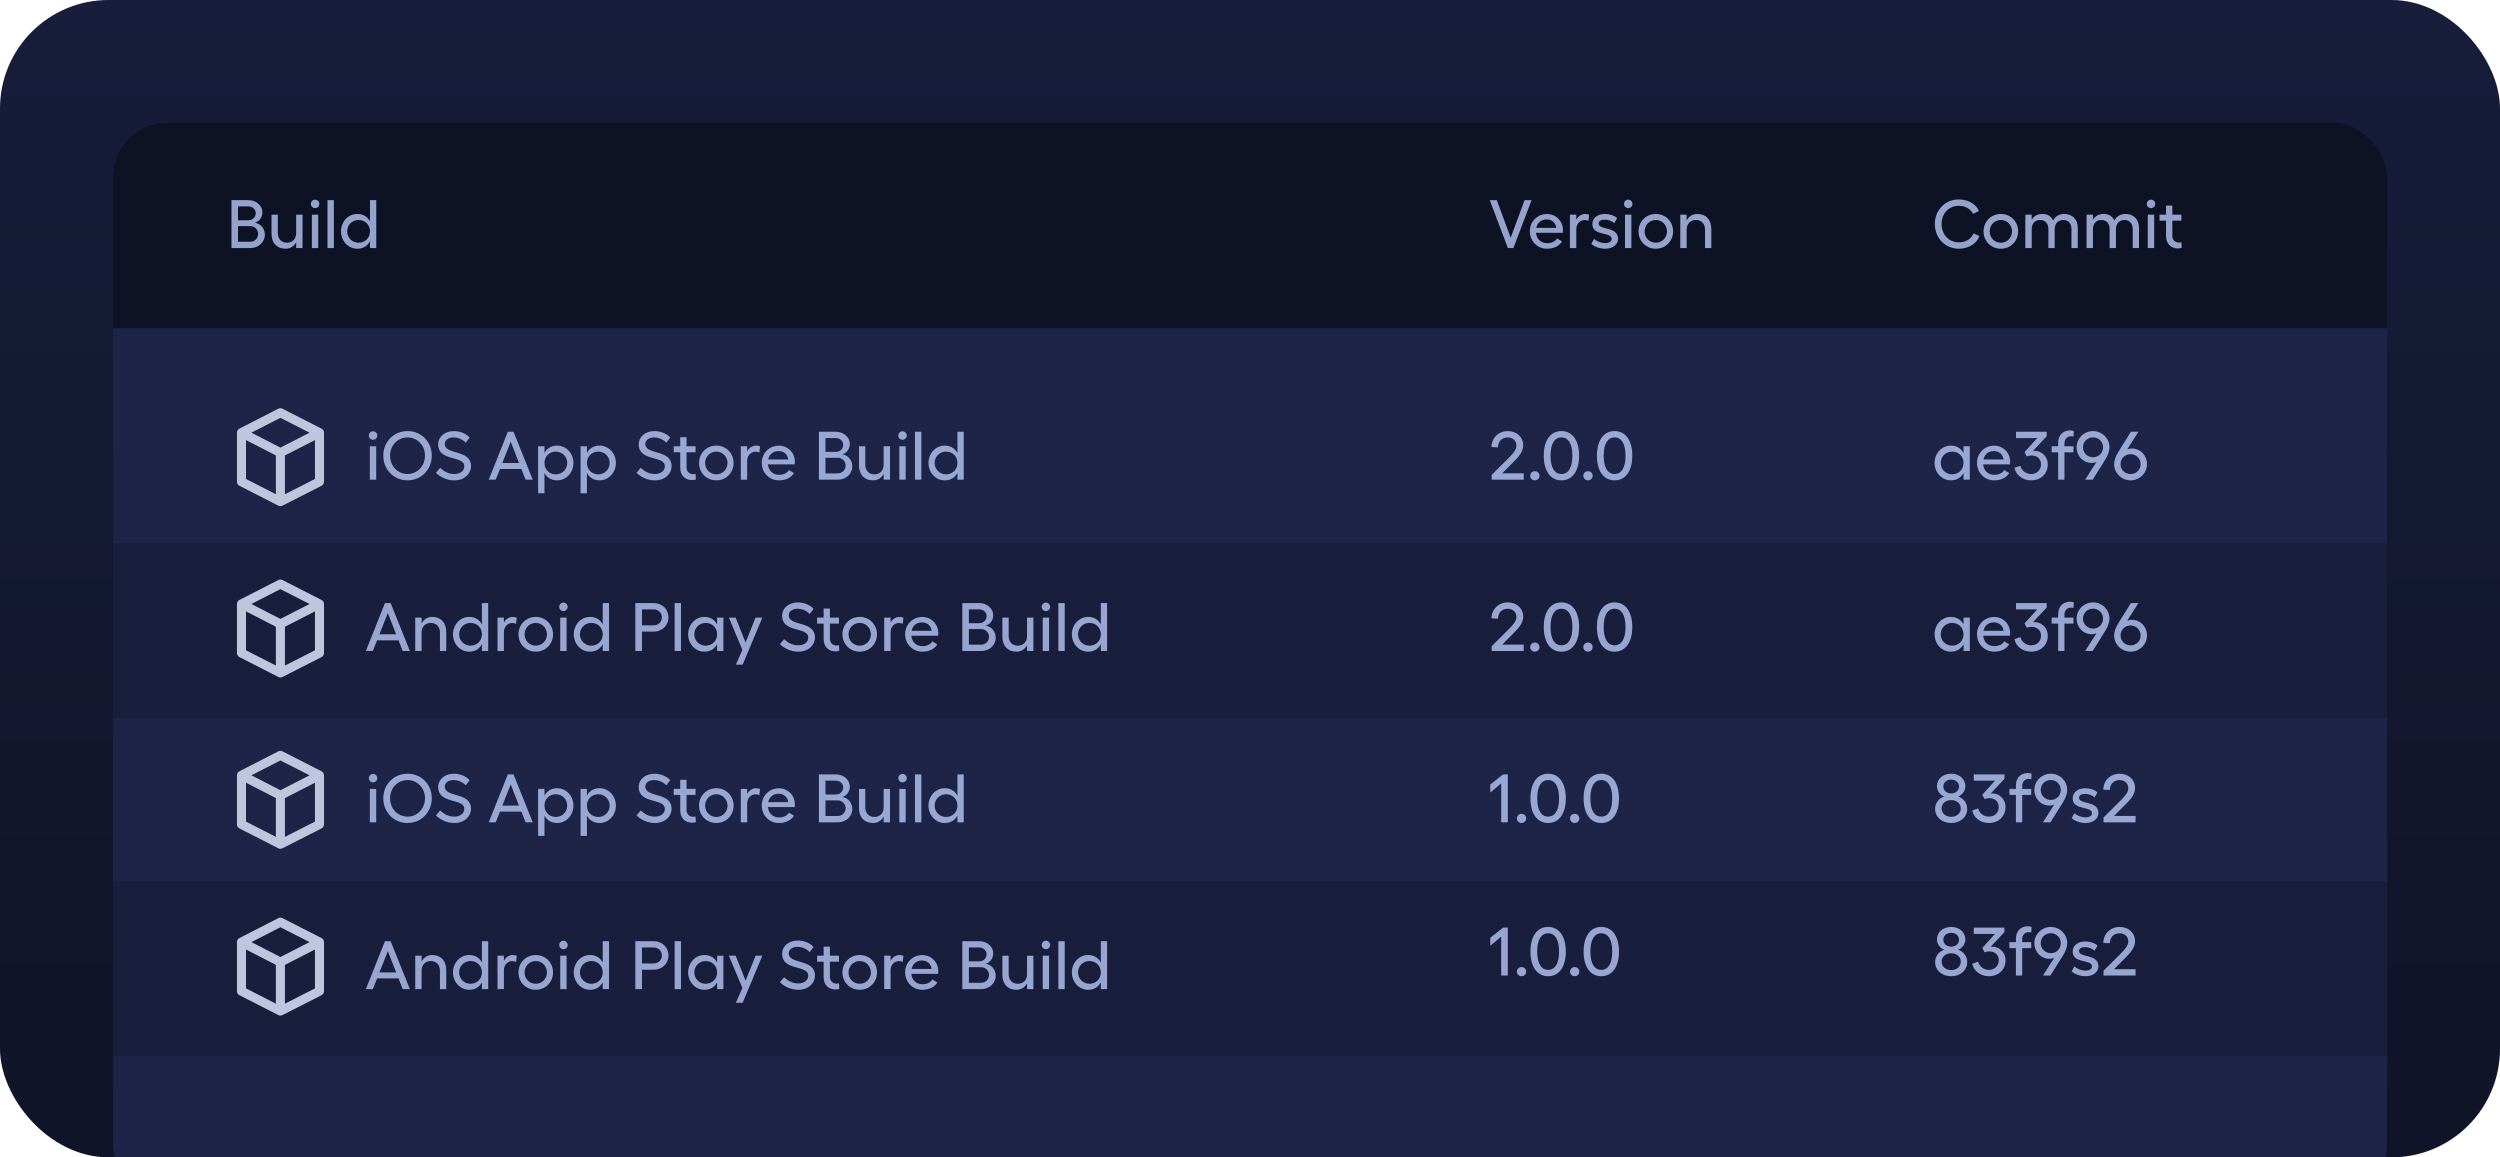 <svg xmlns:xlink="http://www.w3.org/1999/xlink" xmlns="http://www.w3.org/2000/svg" width="553" viewBox="0 0 553 256" height="256" fill="none"><linearGradient y2="256" y1="0" x2="276.5" x1="276.5" gradientUnits="userSpaceOnUse" id="a"><stop stop-color="#171d3a" offset="0"></stop><stop stop-color="#101428" offset="1"></stop></linearGradient><clipPath id="b"><rect width="553" rx="24" height="256"></rect></clipPath><clipPath id="c"><rect y="27.105" x="25" width="503" rx="12" height="238"></rect></clipPath><g clip-path="url(#b)"><rect width="553" rx="24" height="256" fill="url(#a)"></rect><g clip-path="url(#c)"><rect y="27.105" x="25" width="503" rx="12" height="238" fill="#1d2447"></rect><path fill="#0e1225" d="m25 27.105h503v45.527h-503z"></path><path fill="#181e3c" d="m25 120.16h503v38.681h-503z"></path><path fill="#181e3c" d="m25 194.95h503v38.681h-503z"></path><g fill="#c0d0ff"><path opacity=".76" d="m81.809 98.715h1.408v7.39h-1.408zm.712-1.438c-.515 0-.939-.424-.939-.939 0-.5.424-.939.939-.939.515 0 .939.439.939.939 0 .515-.424.939-.939.939zm7.626-1.923c3.044 0 5.361 2.362 5.361 5.421 0 3.104-2.317 5.481-5.361 5.481s-5.361-2.377-5.361-5.481c0-3.059 2.317-5.421 5.361-5.421zm0 1.408c-2.181 0-3.861 1.757-3.861 4.013 0 2.301 1.681 4.073 3.861 4.073 2.18 0 3.861-1.772 3.861-4.073 0-2.256-1.681-4.013-3.861-4.013zm10.27-1.408c1.347 0 2.786.606 3.467 1.439l-.863 1.136c-.666-.727-1.696-1.166-2.71-1.166-1.121 0-1.923.591-1.923 1.423 0 2.559 5.799 1.105 5.799 4.937 0 1.681-1.423 3.134-3.695 3.134-1.605 0-3.134-.726-4.058-1.68l.924-1.091c.833.773 1.817 1.363 3.134 1.363 1.303 0 2.211-.696 2.211-1.711 0-2.468-5.784-.969-5.784-4.846 0-1.681 1.469-2.938 3.498-2.938zm13.175.151 4.255 10.6h-1.59l-.923-2.362h-4.74l-.939 2.362h-1.544l4.224-10.6zm-2.483 6.905h3.695l-1.833-4.694zm12.13-3.846c2.014 0 3.604 1.711 3.604 3.846s-1.59 3.846-3.604 3.846c-1.287 0-2.256-.605-2.801-1.635v4.497h-1.408v-10.403h1.408v1.484c.545-1.029 1.514-1.635 2.801-1.635zm-.287 1.333c-1.439 0-2.514 1.06-2.514 2.514s1.075 2.514 2.514 2.514c1.408 0 2.513-1.106 2.513-2.514s-1.105-2.514-2.513-2.514zm9.678-1.333c2.014 0 3.604 1.711 3.604 3.846s-1.59 3.846-3.604 3.846c-1.287 0-2.257-.605-2.802-1.635v4.497h-1.408v-10.403h1.408v1.484c.545-1.029 1.515-1.635 2.802-1.635zm-.288 1.333c-1.439 0-2.514 1.06-2.514 2.514s1.075 2.514 2.514 2.514c1.408 0 2.514-1.106 2.514-2.514s-1.106-2.514-2.514-2.514zm12.438-4.543c1.348 0 2.787.606 3.468 1.439l-.863 1.136c-.666-.727-1.696-1.166-2.711-1.166-1.12 0-1.923.591-1.923 1.423 0 2.559 5.8 1.105 5.8 4.937 0 1.681-1.424 3.134-3.695 3.134-1.605 0-3.135-.726-4.058-1.68l.923-1.091c.833.773 1.818 1.363 3.135 1.363 1.302 0 2.211-.696 2.211-1.711 0-2.468-5.785-.969-5.785-4.846 0-1.681 1.469-2.938 3.498-2.938zm8.353 10.842c-1.56 0-2.666-1-2.666-2.756v-3.392h-1.438v-1.333h1.438v-1.999h1.394v1.999h1.998v1.333h-1.998v3.331c0 .954.651 1.515 1.468 1.515.167 0 .379-.031.53-.076l.076 1.226c-.212.091-.515.152-.802.152zm5.326-7.632c2.135 0 3.816 1.666 3.816 3.861 0 2.166-1.681 3.831-3.816 3.831-2.165 0-3.831-1.665-3.831-3.831 0-2.195 1.666-3.861 3.831-3.861zm0 1.333c-1.393 0-2.483 1.105-2.483 2.529 0 1.409 1.09 2.499 2.483 2.499 1.363 0 2.468-1.09 2.468-2.499 0-1.423-1.105-2.529-2.468-2.529zm5.408 6.208v-7.39h1.408v1.151c.333-.772 1.181-1.302 1.938-1.302.363 0 .697.076.909.167l-.152 1.363c-.257-.121-.575-.181-.878-.181-.909 0-1.817.757-1.817 2.029v4.164zm8.433.151c-2.105 0-3.801-1.635-3.801-3.891 0-2.12 1.666-3.786 3.786-3.786 1.998 0 3.543 1.545 3.543 3.574l-.03.575h-5.936c.151 1.439 1.12 2.302 2.468 2.302.954 0 1.817-.379 2.181-1.06l1.105.666c-.56 1-1.802 1.62-3.316 1.62zm-2.378-4.618h4.437c-.121-1.106-.984-1.863-2.15-1.863-1.196 0-2.044.742-2.287 1.863zm11.221 4.467v-10.6h3.755c1.726 0 3.089 1.211 3.089 2.695 0 1.09-.727 2.09-1.696 2.301 1.272.167 2.241 1.272 2.241 2.65 0 1.666-1.423 2.953-3.165 2.953zm4.134-1.393c1.014 0 1.771-.757 1.771-1.726 0-.985-.787-1.727-1.756-1.727h-2.696v3.453zm-.394-4.755c.924 0 1.635-.681 1.635-1.575 0-.848-.727-1.484-1.635-1.484h-2.287v3.059zm10.577 6.148v-1.287c-.469.908-1.302 1.438-2.362 1.438-1.908 0-3.089-1.272-3.089-3.301v-4.24h1.393v4.074c0 1.287.788 2.135 2.014 2.135 1.242 0 2.044-.848 2.044-2.135v-4.074h1.409v7.39zm3.469-7.39h1.408v7.39h-1.408zm.711-1.438c-.515 0-.939-.424-.939-.939 0-.5.424-.939.939-.939s.939.439.939.939c0 .515-.424.939-.939.939zm2.749 8.828v-10.6h1.408v10.6zm6.58.151c-1.999 0-3.589-1.711-3.589-3.846s1.59-3.846 3.589-3.846c1.302 0 2.271.606 2.816 1.666v-4.725h1.393v10.6h-1.393v-1.514c-.545 1.06-1.514 1.665-2.816 1.665zm.287-1.332c1.454 0 2.529-1.06 2.529-2.514s-1.075-2.514-2.529-2.514c-1.408 0-2.513 1.105-2.513 2.514s1.105 2.514 2.513 2.514z"></path><path opacity=".76" d="m329.956 106.105v-1.06l3.876-3.861c1.075-1.091 1.605-1.817 1.605-2.62 0-1.06-.802-1.802-1.908-1.802-1.302 0-2.135.833-2.18 2.196l-1.439-.076c.03-2.075 1.605-3.528 3.634-3.528 1.939 0 3.392 1.317 3.392 3.15 0 1.227-.802 2.378-2.059 3.589l-2.589 2.605h4.754v1.408zm9.551.151c-.576 0-1.03-.439-1.03-1.014 0-.56.454-1.015 1.03-1.015.59 0 1.029.455 1.029 1.015 0 .575-.439 1.014-1.029 1.014zm5.878 0c-2.453 0-3.907-2.12-3.907-5.451 0-3.331 1.454-5.451 3.907-5.451 2.468 0 3.922 2.12 3.922 5.451 0 3.331-1.454 5.451-3.922 5.451zm0-1.408c1.529 0 2.423-1.393 2.423-4.043s-.894-4.043-2.423-4.043c-1.514 0-2.408 1.393-2.408 4.043s.894 4.043 2.408 4.043zm5.878 1.408c-.575 0-1.03-.439-1.03-1.014 0-.56.455-1.015 1.03-1.015.591 0 1.03.455 1.03 1.015 0 .575-.439 1.014-1.03 1.014zm5.878 0c-2.453 0-3.907-2.12-3.907-5.451 0-3.331 1.454-5.451 3.907-5.451 2.469 0 3.922 2.12 3.922 5.451 0 3.331-1.453 5.451-3.922 5.451zm0-1.408c1.53 0 2.423-1.393 2.423-4.043s-.893-4.043-2.423-4.043c-1.514 0-2.407 1.393-2.407 4.043s.893 4.043 2.407 4.043z"></path><path opacity=".76" d="m435.724 98.715v7.39h-1.394v-1.514c-.545 1.06-1.514 1.665-2.816 1.665-1.999 0-3.589-1.711-3.589-3.846s1.59-3.846 3.589-3.846c1.302 0 2.271.606 2.816 1.666v-1.515zm-3.922 6.209c1.453 0 2.528-1.06 2.528-2.514s-1.075-2.514-2.528-2.514c-1.409 0-2.514 1.105-2.514 2.514s1.105 2.514 2.514 2.514zm9.314 1.332c-2.105 0-3.801-1.635-3.801-3.891 0-2.12 1.666-3.786 3.786-3.786 1.999 0 3.543 1.545 3.543 3.574l-.03.575h-5.936c.152 1.439 1.121 2.302 2.468 2.302.954 0 1.818-.379 2.181-1.06l1.105.666c-.56 1-1.802 1.62-3.316 1.62zm-2.377-4.618h4.437c-.122-1.106-.985-1.863-2.151-1.863-1.196 0-2.044.742-2.286 1.863zm9.096-1.636 2.801-3.104h-4.694v-1.393h6.784v.999l-3.044 3.24c1.802-.197 3.286 1.136 3.286 2.998 0 2.06-1.56 3.513-3.68 3.513-1.847 0-3.376-1.15-3.679-2.771l1.302-.454c.242 1.045 1.212 1.817 2.377 1.817 1.272 0 2.181-.893 2.181-2.135 0-1.211-.863-1.953-2.12-1.953-.333 0-.696.06-1.03.196zm7.429-2.029c0-1.756 1.105-2.771 2.665-2.771.288 0 .59.061.802.151l-.075 1.227c-.137-.045-.318-.076-.561-.076-.787 0-1.438.56-1.438 1.59v.621h1.999v1.333h-1.999v6.057h-1.393v-6.057h-1.439v-1.333h1.439zm7.717-2.62c1.998 0 3.634 1.605 3.634 3.574 0 .727-.288 1.696-.863 2.62l-2.847 4.558h-1.666l2.499-3.922c-.303.136-.667.227-.985.227-1.938 0-3.407-1.499-3.407-3.483 0-1.968 1.636-3.574 3.635-3.574zm0 1.393c-1.257 0-2.226.954-2.226 2.196 0 1.242.984 2.211 2.241 2.211 1.226 0 2.195-.969 2.195-2.211 0-1.242-.969-2.196-2.21-2.196zm8.3 9.509c-1.999 0-3.635-1.605-3.635-3.573 0-.727.288-1.696.863-2.62l2.847-4.558h1.666l-2.499 3.922c.303-.136.667-.227.985-.227 1.938 0 3.407 1.499 3.407 3.483 0 1.968-1.636 3.573-3.634 3.573zm0-1.393c1.256 0 2.225-.954 2.225-2.195 0-1.242-.984-2.211-2.241-2.211-1.226 0-2.195.969-2.195 2.211 0 1.241.969 2.195 2.211 2.195z"></path><path opacity=".76" d="m435.724 136.61v7.39h-1.394v-1.514c-.545 1.06-1.514 1.665-2.816 1.665-1.999 0-3.589-1.711-3.589-3.846s1.59-3.846 3.589-3.846c1.302 0 2.271.606 2.816 1.666v-1.515zm-3.922 6.209c1.453 0 2.528-1.06 2.528-2.514s-1.075-2.514-2.528-2.514c-1.409 0-2.514 1.106-2.514 2.514s1.105 2.514 2.514 2.514zm9.314 1.332c-2.105 0-3.801-1.635-3.801-3.891 0-2.12 1.666-3.786 3.786-3.786 1.999 0 3.543 1.545 3.543 3.574l-.03.575h-5.936c.152 1.439 1.121 2.302 2.468 2.302.954 0 1.818-.379 2.181-1.06l1.105.666c-.56 1-1.802 1.62-3.316 1.62zm-2.377-4.618h4.437c-.122-1.106-.985-1.863-2.151-1.863-1.196 0-2.044.742-2.286 1.863zm9.096-1.636 2.801-3.104h-4.694v-1.393h6.784v.999l-3.044 3.241c1.802-.197 3.286 1.136 3.286 2.998 0 2.06-1.56 3.513-3.68 3.513-1.847 0-3.376-1.15-3.679-2.771l1.302-.454c.242 1.045 1.212 1.817 2.377 1.817 1.272 0 2.181-.893 2.181-2.135 0-1.211-.863-1.953-2.12-1.953-.333 0-.696.06-1.03.196zm7.429-2.029c0-1.756 1.105-2.771 2.665-2.771.288 0 .59.061.802.152l-.075 1.226c-.137-.045-.318-.076-.561-.076-.787 0-1.438.561-1.438 1.59v.621h1.999v1.333h-1.999v6.057h-1.393v-6.057h-1.439v-1.333h1.439zm7.717-2.619c1.998 0 3.634 1.605 3.634 3.573 0 .727-.288 1.696-.863 2.62l-2.847 4.558h-1.666l2.499-3.922c-.303.136-.667.227-.985.227-1.938 0-3.407-1.499-3.407-3.483 0-1.968 1.636-3.573 3.635-3.573zm0 1.393c-1.257 0-2.226.954-2.226 2.195 0 1.242.984 2.211 2.241 2.211 1.226 0 2.195-.969 2.195-2.211 0-1.241-.969-2.195-2.21-2.195zm8.3 9.509c-1.999 0-3.635-1.605-3.635-3.573 0-.727.288-1.696.863-2.62l2.847-4.558h1.666l-2.499 3.922c.303-.136.667-.227.985-.227 1.938 0 3.407 1.499 3.407 3.483 0 1.968-1.636 3.573-3.634 3.573zm0-1.393c1.256 0 2.225-.954 2.225-2.195 0-1.242-.984-2.211-2.241-2.211-1.226 0-2.195.969-2.195 2.211 0 1.241.969 2.195 2.211 2.195z"></path><path opacity=".76" d="m431.605 182.046c-2.09 0-3.559-1.332-3.559-3.134 0-1.242.803-2.332 1.999-2.726-.939-.363-1.59-1.317-1.59-2.271 0-1.605 1.302-2.771 3.15-2.771 1.817 0 3.134 1.166 3.134 2.771 0 .969-.651 1.908-1.59 2.271 1.197.394 1.999 1.484 1.999 2.726 0 1.802-1.469 3.134-3.543 3.134zm0-1.362c1.226 0 2.12-.788 2.12-1.863s-.894-1.847-2.12-1.847c-1.227 0-2.12.772-2.12 1.847s.893 1.863 2.12 1.863zm0-5.179c1.014 0 1.726-.651 1.726-1.53 0-.878-.712-1.529-1.726-1.529-1.015 0-1.742.651-1.742 1.529 0 .879.727 1.53 1.742 1.53zm6.884.287 2.801-3.104h-4.694v-1.393h6.784v1l-3.044 3.24c1.802-.197 3.286 1.136 3.286 2.998 0 2.06-1.559 3.513-3.679 3.513-1.848 0-3.377-1.15-3.68-2.771l1.302-.454c.242 1.045 1.212 1.817 2.378 1.817 1.272 0 2.18-.893 2.18-2.135 0-1.211-.863-1.953-2.12-1.953-.333 0-.696.06-1.03.196zm7.429-2.029c0-1.756 1.105-2.771 2.665-2.771.288 0 .591.061.803.152l-.076 1.226c-.136-.045-.318-.075-.56-.075-.788 0-1.439.56-1.439 1.59v.62h1.999v1.333h-1.999v6.057h-1.393v-6.057h-1.439v-1.333h1.439zm7.717-2.619c1.999 0 3.634 1.605 3.634 3.573 0 .727-.288 1.696-.863 2.62l-2.847 4.558h-1.666l2.499-3.922c-.303.136-.666.227-.984.227-1.939 0-3.408-1.499-3.408-3.483 0-1.968 1.636-3.573 3.635-3.573zm0 1.393c-1.257 0-2.226.954-2.226 2.195 0 1.242.984 2.211 2.241 2.211 1.226 0 2.196-.969 2.196-2.211 0-1.241-.97-2.195-2.211-2.195zm7.691 9.509c-1.135 0-2.377-.424-3.074-1.06l.606-1.12c.56.56 1.605.939 2.438.939.894 0 1.454-.364 1.454-.939 0-1.636-4.27-.53-4.27-3.271 0-1.333 1.135-2.241 2.801-2.241.999 0 2.044.333 2.68.924l-.636 1.135c-.53-.545-1.438-.802-2.105-.802-.848 0-1.347.303-1.347.863 0 1.529 4.3.575 4.3 3.362 0 1.272-1.166 2.21-2.847 2.21zm3.969-.151v-1.06l3.877-3.861c1.075-1.091 1.605-1.818 1.605-2.62 0-1.06-.803-1.802-1.908-1.802-1.302 0-2.135.833-2.181 2.196l-1.438-.076c.03-2.075 1.605-3.528 3.634-3.528 1.938 0 3.392 1.317 3.392 3.149 0 1.227-.802 2.378-2.059 3.589l-2.59 2.605h4.755v1.408z"></path><path opacity=".76" d="m431.605 215.941c-2.09 0-3.559-1.332-3.559-3.134 0-1.242.803-2.332 1.999-2.726-.939-.363-1.59-1.317-1.59-2.271 0-1.605 1.302-2.771 3.15-2.771 1.817 0 3.134 1.166 3.134 2.771 0 .969-.651 1.908-1.59 2.271 1.197.394 1.999 1.484 1.999 2.726 0 1.802-1.469 3.134-3.543 3.134zm0-1.362c1.226 0 2.12-.788 2.12-1.863s-.894-1.847-2.12-1.847c-1.227 0-2.12.772-2.12 1.847s.893 1.863 2.12 1.863zm0-5.179c1.014 0 1.726-.651 1.726-1.53 0-.878-.712-1.529-1.726-1.529-1.015 0-1.742.651-1.742 1.529 0 .879.727 1.53 1.742 1.53zm6.884.288 2.801-3.105h-4.694v-1.393h6.784v1l-3.044 3.24c1.802-.197 3.286 1.136 3.286 2.998 0 2.06-1.559 3.513-3.679 3.513-1.848 0-3.377-1.15-3.68-2.771l1.302-.454c.242 1.045 1.212 1.817 2.378 1.817 1.272 0 2.18-.893 2.18-2.135 0-1.211-.863-1.953-2.12-1.953-.333 0-.696.06-1.03.197zm7.429-2.03c0-1.756 1.105-2.771 2.665-2.771.288 0 .591.061.803.152l-.076 1.226c-.136-.045-.318-.075-.56-.075-.788 0-1.439.56-1.439 1.59v.62h1.999v1.333h-1.999v6.057h-1.393v-6.057h-1.439v-1.333h1.439zm7.717-2.619c1.999 0 3.634 1.605 3.634 3.573 0 .727-.288 1.696-.863 2.62l-2.847 4.558h-1.666l2.499-3.922c-.303.136-.666.227-.984.227-1.939 0-3.408-1.499-3.408-3.483 0-1.968 1.636-3.573 3.635-3.573zm0 1.393c-1.257 0-2.226.954-2.226 2.196 0 1.241.984 2.21 2.241 2.21 1.226 0 2.196-.969 2.196-2.21 0-1.242-.97-2.196-2.211-2.196zm7.691 9.509c-1.135 0-2.377-.424-3.074-1.06l.606-1.12c.56.56 1.605.939 2.438.939.894 0 1.454-.364 1.454-.939 0-1.636-4.27-.53-4.27-3.271 0-1.332 1.135-2.241 2.801-2.241.999 0 2.044.333 2.68.924l-.636 1.135c-.53-.545-1.438-.802-2.105-.802-.848 0-1.347.303-1.347.863 0 1.529 4.3.575 4.3 3.362 0 1.272-1.166 2.21-2.847 2.21zm3.969-.151v-1.06l3.877-3.861c1.075-1.091 1.605-1.817 1.605-2.62 0-1.06-.803-1.802-1.908-1.802-1.302 0-2.135.833-2.181 2.196l-1.438-.076c.03-2.075 1.605-3.528 3.634-3.528 1.938 0 3.392 1.317 3.392 3.149 0 1.227-.802 2.378-2.059 3.589l-2.59 2.605h4.755v1.408z"></path><path opacity=".76" d="m329.956 144v-1.06l3.876-3.861c1.075-1.091 1.605-1.818 1.605-2.62 0-1.06-.802-1.802-1.908-1.802-1.302 0-2.135.833-2.18 2.196l-1.439-.076c.03-2.075 1.605-3.528 3.634-3.528 1.939 0 3.392 1.317 3.392 3.149 0 1.227-.802 2.378-2.059 3.589l-2.589 2.605h4.754v1.408zm9.551.151c-.576 0-1.03-.439-1.03-1.014 0-.56.454-1.015 1.03-1.015.59 0 1.029.455 1.029 1.015 0 .575-.439 1.014-1.029 1.014zm5.878 0c-2.453 0-3.907-2.12-3.907-5.451s1.454-5.451 3.907-5.451c2.468 0 3.922 2.12 3.922 5.451s-1.454 5.451-3.922 5.451zm0-1.408c1.529 0 2.423-1.393 2.423-4.043s-.894-4.043-2.423-4.043c-1.514 0-2.408 1.393-2.408 4.043s.894 4.043 2.408 4.043zm5.878 1.408c-.575 0-1.03-.439-1.03-1.014 0-.56.455-1.015 1.03-1.015.591 0 1.03.455 1.03 1.015 0 .575-.439 1.014-1.03 1.014zm5.878 0c-2.453 0-3.907-2.12-3.907-5.451s1.454-5.451 3.907-5.451c2.469 0 3.922 2.12 3.922 5.451s-1.453 5.451-3.922 5.451zm0-1.408c1.53 0 2.423-1.393 2.423-4.043s-.893-4.043-2.423-4.043c-1.514 0-2.407 1.393-2.407 4.043s.893 4.043 2.407 4.043z"></path><path opacity=".76" d="m333.529 171.295v10.6h-1.469v-8.601l-2.407 2.014v-1.772l2.847-2.241zm3.035 10.751c-.576 0-1.03-.439-1.03-1.014 0-.56.454-1.015 1.03-1.015.59 0 1.03.455 1.03 1.015 0 .575-.44 1.014-1.03 1.014zm5.878 0c-2.453 0-3.907-2.12-3.907-5.451s1.454-5.451 3.907-5.451c2.468 0 3.922 2.12 3.922 5.451s-1.454 5.451-3.922 5.451zm0-1.408c1.53 0 2.423-1.393 2.423-4.043s-.893-4.043-2.423-4.043c-1.514 0-2.408 1.393-2.408 4.043s.894 4.043 2.408 4.043zm5.878 1.408c-.575 0-1.03-.439-1.03-1.014 0-.56.455-1.015 1.03-1.015.591 0 1.03.455 1.03 1.015 0 .575-.439 1.014-1.03 1.014zm5.879 0c-2.454 0-3.907-2.12-3.907-5.451s1.453-5.451 3.907-5.451c2.468 0 3.922 2.12 3.922 5.451s-1.454 5.451-3.922 5.451zm0-1.408c1.529 0 2.422-1.393 2.422-4.043s-.893-4.043-2.422-4.043c-1.515 0-2.408 1.393-2.408 4.043s.893 4.043 2.408 4.043z"></path><path opacity=".76" d="m333.529 205.19v10.6h-1.469v-8.601l-2.407 2.014v-1.772l2.847-2.241zm3.035 10.751c-.576 0-1.03-.439-1.03-1.014 0-.56.454-1.015 1.03-1.015.59 0 1.03.455 1.03 1.015 0 .575-.44 1.014-1.03 1.014zm5.878 0c-2.453 0-3.907-2.12-3.907-5.451s1.454-5.451 3.907-5.451c2.468 0 3.922 2.12 3.922 5.451s-1.454 5.451-3.922 5.451zm0-1.408c1.53 0 2.423-1.393 2.423-4.043s-.893-4.043-2.423-4.043c-1.514 0-2.408 1.393-2.408 4.043s.894 4.043 2.408 4.043zm5.878 1.408c-.575 0-1.03-.439-1.03-1.014 0-.56.455-1.015 1.03-1.015.591 0 1.03.455 1.03 1.015 0 .575-.439 1.014-1.03 1.014zm5.879 0c-2.454 0-3.907-2.12-3.907-5.451s1.453-5.451 3.907-5.451c2.468 0 3.922 2.12 3.922 5.451s-1.454 5.451-3.922 5.451zm0-1.408c1.529 0 2.422-1.393 2.422-4.043s-.893-4.043-2.422-4.043c-1.515 0-2.408 1.393-2.408 4.043s.893 4.043 2.408 4.043z"></path><path opacity=".76" d="m86.412 133.4 4.255 10.6h-1.59l-.924-2.362h-4.74l-.939 2.362h-1.544l4.225-10.6zm-2.483 6.905h3.695l-1.832-4.694zm9.329-3.695v1.287c.469-.908 1.302-1.438 2.362-1.438 1.908 0 3.089 1.272 3.089 3.316v4.225h-1.393v-4.073c0-1.288-.787-2.136-2.014-2.136-1.242 0-2.044.848-2.044 2.136v4.073h-1.408v-7.39zm10.525 7.541c-1.999 0-3.589-1.711-3.589-3.846s1.59-3.846 3.589-3.846c1.302 0 2.271.606 2.816 1.666v-4.725h1.393v10.6h-1.393v-1.514c-.545 1.06-1.514 1.665-2.816 1.665zm.287-1.332c1.454 0 2.529-1.06 2.529-2.514s-1.075-2.514-2.529-2.514c-1.408 0-2.513 1.106-2.513 2.514s1.105 2.514 2.513 2.514zm5.984 1.181v-7.39h1.408v1.151c.333-.772 1.181-1.302 1.938-1.302.364 0 .697.076.909.166l-.152 1.363c-.257-.121-.575-.181-.878-.181-.909 0-1.817.757-1.817 2.029v4.164zm8.463-7.541c2.135 0 3.816 1.666 3.816 3.861 0 2.166-1.681 3.831-3.816 3.831-2.165 0-3.831-1.665-3.831-3.831 0-2.195 1.666-3.861 3.831-3.861zm0 1.332c-1.393 0-2.483 1.106-2.483 2.529 0 1.409 1.09 2.499 2.483 2.499 1.363 0 2.468-1.09 2.468-2.499 0-1.423-1.105-2.529-2.468-2.529zm5.408-1.181h1.408v7.39h-1.408zm.711-1.438c-.515 0-.939-.424-.939-.939 0-.5.424-.939.939-.939s.939.439.939.939c0 .515-.424.939-.939.939zm5.868 8.979c-1.999 0-3.589-1.711-3.589-3.846s1.59-3.846 3.589-3.846c1.303 0 2.272.606 2.817 1.666v-4.725h1.393v10.6h-1.393v-1.514c-.545 1.06-1.514 1.665-2.817 1.665zm.288-1.332c1.454 0 2.529-1.06 2.529-2.514s-1.075-2.514-2.529-2.514c-1.408 0-2.514 1.106-2.514 2.514s1.106 2.514 2.514 2.514zm13.816-4.498c1.03 0 1.802-.772 1.802-1.771 0-1-.772-1.757-1.802-1.757h-2.604v3.528zm-4.073-4.921h4.073c1.863 0 3.256 1.348 3.256 3.15s-1.393 3.165-3.256 3.165h-2.604v4.285h-1.469zm8.692 10.6v-10.6h1.408v10.6zm10.789-7.39v7.39h-1.393v-1.514c-.545 1.06-1.514 1.665-2.817 1.665-1.999 0-3.589-1.711-3.589-3.846s1.59-3.846 3.589-3.846c1.303 0 2.272.606 2.817 1.666v-1.515zm-3.922 6.209c1.454 0 2.529-1.06 2.529-2.514s-1.075-2.514-2.529-2.514c-1.408 0-2.514 1.106-2.514 2.514s1.106 2.514 2.514 2.514zm6.68 4.21 1.438-3.286-2.983-7.133h1.499l2.196 5.512 2.211-5.512h1.499l-4.361 10.419zm13.726-13.78c1.348 0 2.786.605 3.468 1.438l-.863 1.136c-.667-.727-1.696-1.166-2.711-1.166-1.12 0-1.923.59-1.923 1.423 0 2.559 5.8 1.106 5.8 4.937 0 1.681-1.424 3.134-3.695 3.134-1.605 0-3.135-.726-4.058-1.68l.923-1.091c.833.773 1.817 1.363 3.135 1.363 1.302 0 2.211-.696 2.211-1.711 0-2.468-5.785-.969-5.785-4.846 0-1.681 1.469-2.937 3.498-2.937zm8.352 10.842c-1.559 0-2.665-1-2.665-2.756v-3.392h-1.438v-1.333h1.438v-1.999h1.393v1.999h1.999v1.333h-1.999v3.331c0 .954.652 1.515 1.469 1.515.167 0 .379-.031.53-.076l.076 1.226c-.212.091-.515.152-.803.152zm5.327-7.632c2.135 0 3.816 1.666 3.816 3.861 0 2.166-1.681 3.831-3.816 3.831-2.165 0-3.831-1.665-3.831-3.831 0-2.195 1.666-3.861 3.831-3.861zm0 1.332c-1.393 0-2.483 1.106-2.483 2.529 0 1.409 1.09 2.499 2.483 2.499 1.363 0 2.468-1.09 2.468-2.499 0-1.423-1.105-2.529-2.468-2.529zm5.407 6.209v-7.39h1.409v1.151c.333-.772 1.181-1.302 1.938-1.302.363 0 .697.076.909.166l-.152 1.363c-.257-.121-.575-.181-.878-.181-.909 0-1.817.757-1.817 2.029v4.164zm8.434.151c-2.105 0-3.801-1.635-3.801-3.891 0-2.12 1.666-3.786 3.786-3.786 1.998 0 3.543 1.545 3.543 3.574l-.03.575h-5.936c.151 1.439 1.12 2.302 2.468 2.302.954 0 1.817-.379 2.181-1.06l1.105.666c-.56 1-1.802 1.62-3.316 1.62zm-2.378-4.618h4.437c-.121-1.106-.984-1.863-2.15-1.863-1.196 0-2.044.742-2.287 1.863zm11.221 4.467v-10.6h3.755c1.726 0 3.089 1.211 3.089 2.695 0 1.091-.727 2.09-1.696 2.302 1.272.167 2.241 1.272 2.241 2.65 0 1.666-1.423 2.953-3.165 2.953zm4.134-1.393c1.014 0 1.771-.757 1.771-1.726 0-.985-.787-1.727-1.756-1.727h-2.696v3.453zm-.394-4.755c.924 0 1.635-.681 1.635-1.575 0-.848-.727-1.484-1.635-1.484h-2.287v3.059zm10.577 6.148v-1.287c-.469.908-1.302 1.438-2.362 1.438-1.908 0-3.089-1.272-3.089-3.301v-4.24h1.393v4.074c0 1.287.787 2.135 2.014 2.135 1.242 0 2.044-.848 2.044-2.135v-4.074h1.409v7.39zm3.468-7.39h1.409v7.39h-1.409zm.712-1.438c-.515 0-.939-.424-.939-.939 0-.5.424-.939.939-.939s.939.439.939.939c0 .515-.424.939-.939.939zm2.749 8.828v-10.6h1.408v10.6zm6.58.151c-1.999 0-3.589-1.711-3.589-3.846s1.59-3.846 3.589-3.846c1.302 0 2.271.606 2.816 1.666v-4.725h1.393v10.6h-1.393v-1.514c-.545 1.06-1.514 1.665-2.816 1.665zm.287-1.332c1.454 0 2.529-1.06 2.529-2.514s-1.075-2.514-2.529-2.514c-1.408 0-2.513 1.106-2.513 2.514s1.105 2.514 2.513 2.514z"></path><path opacity=".76" d="m86.412 208.19 4.255 10.6h-1.59l-.924-2.362h-4.74l-.939 2.362h-1.544l4.225-10.6zm-2.483 6.905h3.695l-1.832-4.694zm9.329-3.695v1.288c.469-.909 1.302-1.439 2.362-1.439 1.908 0 3.089 1.272 3.089 3.316v4.225h-1.393v-4.073c0-1.287-.787-2.135-2.014-2.135-1.242 0-2.044.848-2.044 2.135v4.073h-1.408v-7.39zm10.525 7.541c-1.999 0-3.589-1.711-3.589-3.846s1.59-3.846 3.589-3.846c1.302 0 2.271.606 2.816 1.666v-4.725h1.393v10.6h-1.393v-1.514c-.545 1.06-1.514 1.665-2.816 1.665zm.287-1.332c1.454 0 2.529-1.06 2.529-2.514 0-1.453-1.075-2.513-2.529-2.513-1.408 0-2.513 1.105-2.513 2.513s1.105 2.514 2.513 2.514zm5.984 1.181v-7.39h1.408v1.151c.333-.772 1.181-1.302 1.938-1.302.364 0 .697.076.909.167l-.152 1.362c-.257-.121-.575-.181-.878-.181-.909 0-1.817.757-1.817 2.029v4.164zm8.463-7.541c2.135 0 3.816 1.666 3.816 3.861 0 2.166-1.681 3.831-3.816 3.831-2.165 0-3.831-1.665-3.831-3.831 0-2.195 1.666-3.861 3.831-3.861zm0 1.333c-1.393 0-2.483 1.105-2.483 2.528 0 1.409 1.09 2.499 2.483 2.499 1.363 0 2.468-1.09 2.468-2.499 0-1.423-1.105-2.528-2.468-2.528zm5.408-1.182h1.408v7.39h-1.408zm.711-1.438c-.515 0-.939-.424-.939-.939 0-.5.424-.939.939-.939s.939.439.939.939c0 .515-.424.939-.939.939zm5.868 8.979c-1.999 0-3.589-1.711-3.589-3.846s1.59-3.846 3.589-3.846c1.303 0 2.272.606 2.817 1.666v-4.725h1.393v10.6h-1.393v-1.514c-.545 1.06-1.514 1.665-2.817 1.665zm.288-1.332c1.454 0 2.529-1.06 2.529-2.514 0-1.453-1.075-2.513-2.529-2.513-1.408 0-2.514 1.105-2.514 2.513s1.106 2.514 2.514 2.514zm13.816-4.497c1.03 0 1.802-.773 1.802-1.772 0-1-.772-1.757-1.802-1.757h-2.604v3.529zm-4.073-4.922h4.073c1.863 0 3.256 1.348 3.256 3.15s-1.393 3.165-3.256 3.165h-2.604v4.285h-1.469zm8.692 10.6v-10.6h1.408v10.6zm10.789-7.39v7.39h-1.393v-1.514c-.545 1.06-1.514 1.665-2.817 1.665-1.999 0-3.589-1.711-3.589-3.846s1.59-3.846 3.589-3.846c1.303 0 2.272.606 2.817 1.666v-1.515zm-3.922 6.209c1.454 0 2.529-1.06 2.529-2.514 0-1.453-1.075-2.513-2.529-2.513-1.408 0-2.514 1.105-2.514 2.513s1.106 2.514 2.514 2.514zm6.68 4.21 1.438-3.286-2.983-7.133h1.499l2.196 5.512 2.211-5.512h1.499l-4.361 10.419zm13.726-13.78c1.348 0 2.786.605 3.468 1.438l-.863 1.136c-.667-.727-1.696-1.166-2.711-1.166-1.12 0-1.923.591-1.923 1.423 0 2.56 5.8 1.106 5.8 4.937 0 1.681-1.424 3.134-3.695 3.134-1.605 0-3.135-.726-4.058-1.68l.923-1.091c.833.773 1.817 1.363 3.135 1.363 1.302 0 2.211-.696 2.211-1.711 0-2.468-5.785-.969-5.785-4.846 0-1.68 1.469-2.937 3.498-2.937zm8.352 10.842c-1.559 0-2.665-1-2.665-2.756v-3.392h-1.438v-1.333h1.438v-1.998h1.393v1.998h1.999v1.333h-1.999v3.331c0 .954.652 1.515 1.469 1.515.167 0 .379-.031.53-.076l.076 1.226c-.212.091-.515.152-.803.152zm5.327-7.632c2.135 0 3.816 1.666 3.816 3.861 0 2.166-1.681 3.831-3.816 3.831-2.165 0-3.831-1.665-3.831-3.831 0-2.195 1.666-3.861 3.831-3.861zm0 1.333c-1.393 0-2.483 1.105-2.483 2.528 0 1.409 1.09 2.499 2.483 2.499 1.363 0 2.468-1.09 2.468-2.499 0-1.423-1.105-2.528-2.468-2.528zm5.407 6.208v-7.39h1.409v1.151c.333-.772 1.181-1.302 1.938-1.302.363 0 .697.076.909.167l-.152 1.362c-.257-.121-.575-.181-.878-.181-.909 0-1.817.757-1.817 2.029v4.164zm8.434.151c-2.105 0-3.801-1.635-3.801-3.891 0-2.12 1.666-3.786 3.786-3.786 1.998 0 3.543 1.545 3.543 3.574l-.03.575h-5.936c.151 1.439 1.12 2.302 2.468 2.302.954 0 1.817-.379 2.181-1.06l1.105.666c-.56 1-1.802 1.62-3.316 1.62zm-2.378-4.618h4.437c-.121-1.105-.984-1.863-2.15-1.863-1.196 0-2.044.742-2.287 1.863zm11.221 4.467v-10.6h3.755c1.726 0 3.089 1.212 3.089 2.696 0 1.09-.727 2.089-1.696 2.301 1.272.167 2.241 1.272 2.241 2.65 0 1.666-1.423 2.953-3.165 2.953zm4.134-1.393c1.014 0 1.771-.757 1.771-1.726 0-.985-.787-1.727-1.756-1.727h-2.696v3.453zm-.394-4.755c.924 0 1.635-.681 1.635-1.575 0-.848-.727-1.484-1.635-1.484h-2.287v3.059zm10.577 6.148v-1.287c-.469.908-1.302 1.438-2.362 1.438-1.908 0-3.089-1.272-3.089-3.301v-4.24h1.393v4.074c0 1.287.787 2.135 2.014 2.135 1.242 0 2.044-.848 2.044-2.135v-4.074h1.409v7.39zm3.468-7.39h1.409v7.39h-1.409zm.712-1.438c-.515 0-.939-.424-.939-.939 0-.5.424-.939.939-.939s.939.439.939.939c0 .515-.424.939-.939.939zm2.749 8.828v-10.6h1.408v10.6zm6.58.151c-1.999 0-3.589-1.711-3.589-3.846s1.59-3.846 3.589-3.846c1.302 0 2.271.606 2.816 1.666v-4.725h1.393v10.6h-1.393v-1.514c-.545 1.06-1.514 1.665-2.816 1.665zm.287-1.332c1.454 0 2.529-1.06 2.529-2.514 0-1.453-1.075-2.513-2.529-2.513-1.408 0-2.513 1.105-2.513 2.513s1.105 2.514 2.513 2.514z"></path><path opacity=".76" d="m81.809 174.505h1.408v7.39h-1.408zm.712-1.438c-.515 0-.939-.424-.939-.939 0-.5.424-.939.939-.939.515 0 .939.439.939.939 0 .515-.424.939-.939.939zm7.626-1.923c3.044 0 5.361 2.362 5.361 5.421 0 3.104-2.317 5.481-5.361 5.481s-5.361-2.377-5.361-5.481c0-3.059 2.317-5.421 5.361-5.421zm0 1.408c-2.181 0-3.861 1.756-3.861 4.013 0 2.301 1.681 4.073 3.861 4.073 2.18 0 3.861-1.772 3.861-4.073 0-2.257-1.681-4.013-3.861-4.013zm10.27-1.408c1.347 0 2.786.605 3.467 1.438l-.863 1.136c-.666-.727-1.696-1.166-2.71-1.166-1.121 0-1.923.591-1.923 1.423 0 2.559 5.799 1.106 5.799 4.937 0 1.681-1.423 3.134-3.695 3.134-1.605 0-3.134-.726-4.058-1.68l.924-1.091c.833.773 1.817 1.363 3.134 1.363 1.303 0 2.211-.696 2.211-1.711 0-2.468-5.784-.969-5.784-4.846 0-1.68 1.469-2.937 3.498-2.937zm13.175.151 4.255 10.6h-1.59l-.923-2.362h-4.74l-.939 2.362h-1.544l4.224-10.6zm-2.483 6.905h3.695l-1.833-4.694zm12.13-3.846c2.014 0 3.604 1.711 3.604 3.846s-1.59 3.846-3.604 3.846c-1.287 0-2.256-.605-2.801-1.635v4.497h-1.408v-10.403h1.408v1.484c.545-1.029 1.514-1.635 2.801-1.635zm-.287 1.332c-1.439 0-2.514 1.06-2.514 2.514s1.075 2.514 2.514 2.514c1.408 0 2.513-1.106 2.513-2.514s-1.105-2.514-2.513-2.514zm9.678-1.332c2.014 0 3.604 1.711 3.604 3.846s-1.59 3.846-3.604 3.846c-1.287 0-2.257-.605-2.802-1.635v4.497h-1.408v-10.403h1.408v1.484c.545-1.029 1.515-1.635 2.802-1.635zm-.288 1.332c-1.439 0-2.514 1.06-2.514 2.514s1.075 2.514 2.514 2.514c1.408 0 2.514-1.106 2.514-2.514s-1.106-2.514-2.514-2.514zm12.438-4.542c1.348 0 2.787.605 3.468 1.438l-.863 1.136c-.666-.727-1.696-1.166-2.711-1.166-1.12 0-1.923.591-1.923 1.423 0 2.559 5.8 1.106 5.8 4.937 0 1.681-1.424 3.134-3.695 3.134-1.605 0-3.135-.726-4.058-1.68l.923-1.091c.833.773 1.818 1.363 3.135 1.363 1.302 0 2.211-.696 2.211-1.711 0-2.468-5.785-.969-5.785-4.846 0-1.68 1.469-2.937 3.498-2.937zm8.353 10.842c-1.56 0-2.666-1-2.666-2.756v-3.392h-1.438v-1.333h1.438v-1.998h1.394v1.998h1.998v1.333h-1.998v3.331c0 .954.651 1.515 1.468 1.515.167 0 .379-.031.53-.076l.076 1.226c-.212.091-.515.152-.802.152zm5.326-7.632c2.135 0 3.816 1.666 3.816 3.861 0 2.166-1.681 3.831-3.816 3.831-2.165 0-3.831-1.665-3.831-3.831 0-2.195 1.666-3.861 3.831-3.861zm0 1.332c-1.393 0-2.483 1.106-2.483 2.529 0 1.409 1.09 2.499 2.483 2.499 1.363 0 2.468-1.09 2.468-2.499 0-1.423-1.105-2.529-2.468-2.529zm5.408 6.209v-7.39h1.408v1.151c.333-.772 1.181-1.302 1.938-1.302.363 0 .697.076.909.166l-.152 1.363c-.257-.121-.575-.181-.878-.181-.909 0-1.817.757-1.817 2.029v4.164zm8.433.151c-2.105 0-3.801-1.635-3.801-3.891 0-2.12 1.666-3.786 3.786-3.786 1.998 0 3.543 1.545 3.543 3.574l-.03.575h-5.936c.151 1.439 1.12 2.302 2.468 2.302.954 0 1.817-.379 2.181-1.06l1.105.666c-.56 1-1.802 1.62-3.316 1.62zm-2.378-4.618h4.437c-.121-1.106-.984-1.863-2.15-1.863-1.196 0-2.044.742-2.287 1.863zm11.221 4.467v-10.6h3.755c1.726 0 3.089 1.212 3.089 2.696 0 1.09-.727 2.089-1.696 2.301 1.272.167 2.241 1.272 2.241 2.65 0 1.666-1.423 2.953-3.165 2.953zm4.134-1.393c1.014 0 1.771-.757 1.771-1.726 0-.985-.787-1.727-1.756-1.727h-2.696v3.453zm-.394-4.755c.924 0 1.635-.681 1.635-1.575 0-.848-.727-1.484-1.635-1.484h-2.287v3.059zm10.577 6.148v-1.287c-.469.908-1.302 1.438-2.362 1.438-1.908 0-3.089-1.272-3.089-3.301v-4.24h1.393v4.074c0 1.287.788 2.135 2.014 2.135 1.242 0 2.044-.848 2.044-2.135v-4.074h1.409v7.39zm3.469-7.39h1.408v7.39h-1.408zm.711-1.438c-.515 0-.939-.424-.939-.939 0-.5.424-.939.939-.939s.939.439.939.939c0 .515-.424.939-.939.939zm2.749 8.828v-10.6h1.408v10.6zm6.58.151c-1.999 0-3.589-1.711-3.589-3.846s1.59-3.846 3.589-3.846c1.302 0 2.271.606 2.816 1.666v-4.725h1.393v10.6h-1.393v-1.514c-.545 1.06-1.514 1.665-2.816 1.665zm.287-1.332c1.454 0 2.529-1.06 2.529-2.514s-1.075-2.514-2.529-2.514c-1.408 0-2.513 1.106-2.513 2.514s1.105 2.514 2.513 2.514z"></path></g><path fill="#bdc6dd" d="m62.023 110.962-.456.892c.286.146.624.146.91.001zm8.646-15.255h1.002c0-.377-.211-.722-.547-.893zm0 10.857.454.893c.336-.171.548-.516.548-.893zm-17.256-10.857-.457-.892c-.335.171-.545.516-.545.892zm0 10.857h-1.002c0 .376.211.721.546.892zm8.61-15.265.455-.893c-.286-.146-.625-.146-.912.001zm1.002 19.663v-10.828h-2.004v10.828zm-.545-9.936 8.646-4.427-.913-1.784-8.646 4.427zm7.188-5.319v10.857h2.004v-10.857zm.548 9.963-8.646 4.399.909 1.786 8.646-4.398zm-7.734-6.427-8.61-4.427-.916 1.782 8.61 4.427zm-10.07-3.536v10.857h2.004v-10.857zm.546 11.749 8.61 4.398.912-1.785-8.61-4.398zm.912-10.857 8.61-4.408-.913-1.784-8.61 4.408zm7.698-4.407 8.646 4.408.91-1.785-8.646-4.408z"></path><path fill="#bdc6dd" d="m62.023 148.857-.456.892c.286.146.624.146.91.001zm8.646-15.255h1.002c0-.377-.211-.722-.547-.893zm0 10.857.454.893c.336-.171.548-.516.548-.893zm-17.256-10.857-.457-.892c-.335.171-.545.516-.545.892zm0 10.857h-1.002c0 .376.211.721.546.892zm8.61-15.265.455-.893c-.286-.146-.625-.146-.912.001zm1.002 19.663v-10.828h-2.004v10.828zm-.545-9.936 8.646-4.427-.913-1.784-8.646 4.427zm7.188-5.319v10.857h2.004v-10.857zm.548 9.963-8.646 4.399.909 1.786 8.646-4.398zm-7.734-6.427-8.61-4.427-.916 1.782 8.61 4.427zm-10.07-3.536v10.857h2.004v-10.857zm.546 11.749 8.61 4.398.912-1.785-8.61-4.398zm.912-10.857 8.61-4.408-.913-1.784-8.61 4.408zm7.698-4.408 8.646 4.409.91-1.786-8.646-4.408z"></path><path fill="#bdc6dd" d="m62.023 223.647-.456.892c.286.146.624.146.91.001zm8.646-15.255h1.002c0-.377-.211-.722-.547-.893zm0 10.857.454.893c.336-.171.548-.516.548-.893zm-17.256-10.857-.457-.892c-.335.171-.545.516-.545.892zm0 10.857h-1.002c0 .376.211.721.546.892zm8.61-15.265.455-.893c-.286-.146-.625-.146-.912.001zm1.002 19.663v-10.828h-2.004v10.828zm-.545-9.936 8.646-4.427-.913-1.784-8.646 4.427zm7.188-5.319v10.857h2.004v-10.857zm.548 9.963-8.646 4.399.909 1.786 8.646-4.398zm-7.734-6.428-8.61-4.426-.916 1.782 8.61 4.427zm-10.07-3.535v10.857h2.004v-10.857zm.546 11.749 8.61 4.398.912-1.785-8.61-4.398zm.912-10.857 8.61-4.408-.913-1.784-8.61 4.408zm7.698-4.408 8.646 4.409.91-1.786-8.646-4.408z"></path><path fill="#bdc6dd" d="m62.023 186.752-.456.892c.286.146.624.146.91.001zm8.646-15.255h1.002c0-.377-.211-.722-.547-.893zm0 10.857.454.893c.336-.171.548-.516.548-.893zm-17.256-10.857-.457-.892c-.335.171-.545.516-.545.892zm0 10.857h-1.002c0 .376.211.721.546.892zm8.61-15.265.455-.893c-.286-.146-.625-.146-.912.001zm1.002 19.663v-10.828h-2.004v10.828zm-.545-9.936 8.646-4.427-.913-1.784-8.646 4.427zm7.188-5.319v10.857h2.004v-10.857zm.548 9.964-8.646 4.398.909 1.786 8.646-4.398zm-7.734-6.428-8.61-4.427-.916 1.782 8.61 4.427zm-10.07-3.536v10.857h2.004v-10.857zm.546 11.749 8.61 4.398.912-1.785-8.61-4.398zm.912-10.857 8.61-4.408-.913-1.784-8.61 4.408zm7.698-4.408 8.646 4.409.91-1.786-8.646-4.408z"></path><path opacity=".76" fill="#c0d0ff" d="m51.196 54.868v-10.6h3.755c1.726 0 3.089 1.211 3.089 2.695 0 1.09-.727 2.09-1.696 2.302 1.272.167 2.241 1.272 2.241 2.65 0 1.666-1.423 2.953-3.165 2.953zm4.134-1.393c1.014 0 1.772-.757 1.772-1.726 0-.984-.787-1.726-1.757-1.726h-2.695v3.453zm-.394-4.755c.924 0 1.635-.681 1.635-1.575 0-.848-.727-1.484-1.635-1.484h-2.287v3.059zm10.578 6.148v-1.287c-.469.908-1.302 1.438-2.362 1.438-1.908 0-3.089-1.272-3.089-3.301v-4.24h1.393v4.073c0 1.287.787 2.135 2.014 2.135 1.242 0 2.044-.848 2.044-2.135v-4.073h1.408v7.39zm3.468-7.39h1.408v7.39h-1.408zm.712-1.438c-.515 0-.939-.424-.939-.939 0-.5.424-.939.939-.939.515 0 .939.439.939.939 0 .515-.424.939-.939.939zm2.749 8.828v-10.6h1.408v10.6zm6.58.151c-1.999 0-3.589-1.711-3.589-3.846 0-2.135 1.59-3.846 3.589-3.846 1.302 0 2.271.606 2.817 1.666v-4.724h1.393v10.6h-1.393v-1.514c-.545 1.06-1.514 1.666-2.817 1.666zm.288-1.333c1.454 0 2.529-1.06 2.529-2.514s-1.075-2.514-2.529-2.514c-1.408 0-2.514 1.105-2.514 2.514s1.105 2.514 2.514 2.514z"></path><path opacity=".76" fill="#c0d0ff" d="m329.532 44.269h1.559l3.074 8.313 3.074-8.313h1.545l-4.013 10.6h-1.227zm12.667 10.751c-2.105 0-3.801-1.635-3.801-3.892 0-2.12 1.666-3.786 3.786-3.786 1.999 0 3.543 1.544 3.543 3.574l-.03.576h-5.936c.151 1.438 1.12 2.302 2.468 2.302.954 0 1.817-.379 2.181-1.06l1.105.666c-.56.999-1.802 1.62-3.316 1.62zm-2.378-4.619h4.437c-.121-1.105-.984-1.863-2.15-1.863-1.196 0-2.044.742-2.287 1.863zm7.446 4.467v-7.39h1.408v1.151c.333-.772 1.181-1.302 1.938-1.302.364 0 .697.076.909.167l-.151 1.363c-.258-.121-.576-.182-.879-.182-.908 0-1.817.757-1.817 2.029v4.164zm7.807.151c-1.135 0-2.377-.424-3.074-1.06l.606-1.121c.56.56 1.605.939 2.438.939.893 0 1.454-.363 1.454-.939 0-1.635-4.271-.53-4.271-3.271 0-1.333 1.136-2.241 2.802-2.241.999 0 2.044.333 2.68.924l-.636 1.136c-.53-.545-1.438-.802-2.105-.802-.848 0-1.347.303-1.347.863 0 1.529 4.3.575 4.3 3.362 0 1.272-1.166 2.211-2.847 2.211zm4.378-7.541h1.408v7.39h-1.408zm.712-1.438c-.515 0-.939-.424-.939-.939 0-.5.424-.939.939-.939s.939.439.939.939c0 .515-.424.939-.939.939zm6.11 1.287c2.135 0 3.816 1.666 3.816 3.861 0 2.165-1.681 3.831-3.816 3.831-2.165 0-3.831-1.666-3.831-3.831 0-2.196 1.666-3.861 3.831-3.861zm0 1.333c-1.393 0-2.483 1.105-2.483 2.529 0 1.408 1.09 2.499 2.483 2.499 1.363 0 2.468-1.09 2.468-2.499 0-1.423-1.105-2.529-2.468-2.529zm6.816-1.181v1.287c.469-.909 1.302-1.439 2.362-1.439 1.908 0 3.089 1.272 3.089 3.316v4.225h-1.393v-4.073c0-1.287-.787-2.135-2.014-2.135-1.241 0-2.044.848-2.044 2.135v4.073h-1.408v-7.39z"></path><path opacity=".76" fill="#c0d0ff" d="m437.859 52.218c-.576 1.666-2.423 2.801-4.558 2.801-3.059 0-5.315-2.377-5.315-5.482 0-3.059 2.256-5.421 5.315-5.421 2.044 0 3.831 1.045 4.437 2.559l-1.303.636c-.499-1.075-1.711-1.787-3.134-1.787-2.241 0-3.816 1.726-3.816 4.013 0 2.332 1.575 4.073 3.816 4.073 1.514 0 2.771-.787 3.24-1.999zm4.737-4.891c2.135 0 3.816 1.666 3.816 3.861 0 2.165-1.681 3.831-3.816 3.831-2.166 0-3.831-1.666-3.831-3.831 0-2.196 1.665-3.861 3.831-3.861zm0 1.333c-1.393 0-2.484 1.105-2.484 2.529 0 1.408 1.091 2.499 2.484 2.499 1.362 0 2.468-1.09 2.468-2.499 0-1.423-1.106-2.529-2.468-2.529zm17.006 1.741v4.467h-1.393v-4.179c0-1.257-.696-2.029-1.832-2.029-.924 0-1.878.591-1.878 2.029v4.179h-1.393v-4.179c0-1.257-.696-2.029-1.847-2.029-.894 0-1.848.56-1.848 2.029v4.179h-1.408v-7.39h1.408v1.151c.53-.969 1.484-1.302 2.317-1.302 1.166 0 1.984.469 2.423 1.454.424-.908 1.393-1.454 2.438-1.454 1.817 0 3.013 1.181 3.013 3.074zm13.546 0v4.467h-1.393v-4.179c0-1.257-.697-2.029-1.832-2.029-.924 0-1.878.591-1.878 2.029v4.179h-1.393v-4.179c0-1.257-.697-2.029-1.847-2.029-.894 0-1.848.56-1.848 2.029v4.179h-1.408v-7.39h1.408v1.151c.53-.969 1.484-1.302 2.317-1.302 1.166 0 1.984.469 2.423 1.454.424-.908 1.393-1.454 2.438-1.454 1.817 0 3.013 1.181 3.013 3.074zm1.946-2.923h1.409v7.39h-1.409zm.712-1.438c-.515 0-.939-.424-.939-.939 0-.5.424-.939.939-.939s.939.439.939.939c0 .515-.424.939-.939.939zm5.989 8.919c-1.559 0-2.665-1-2.665-2.756v-3.392h-1.438v-1.333h1.438v-1.999h1.393v1.999h1.999v1.333h-1.999v3.331c0 .954.652 1.514 1.469 1.514.167 0 .379-.03.53-.076l.076 1.226c-.212.091-.515.151-.803.151z"></path></g></g></svg>